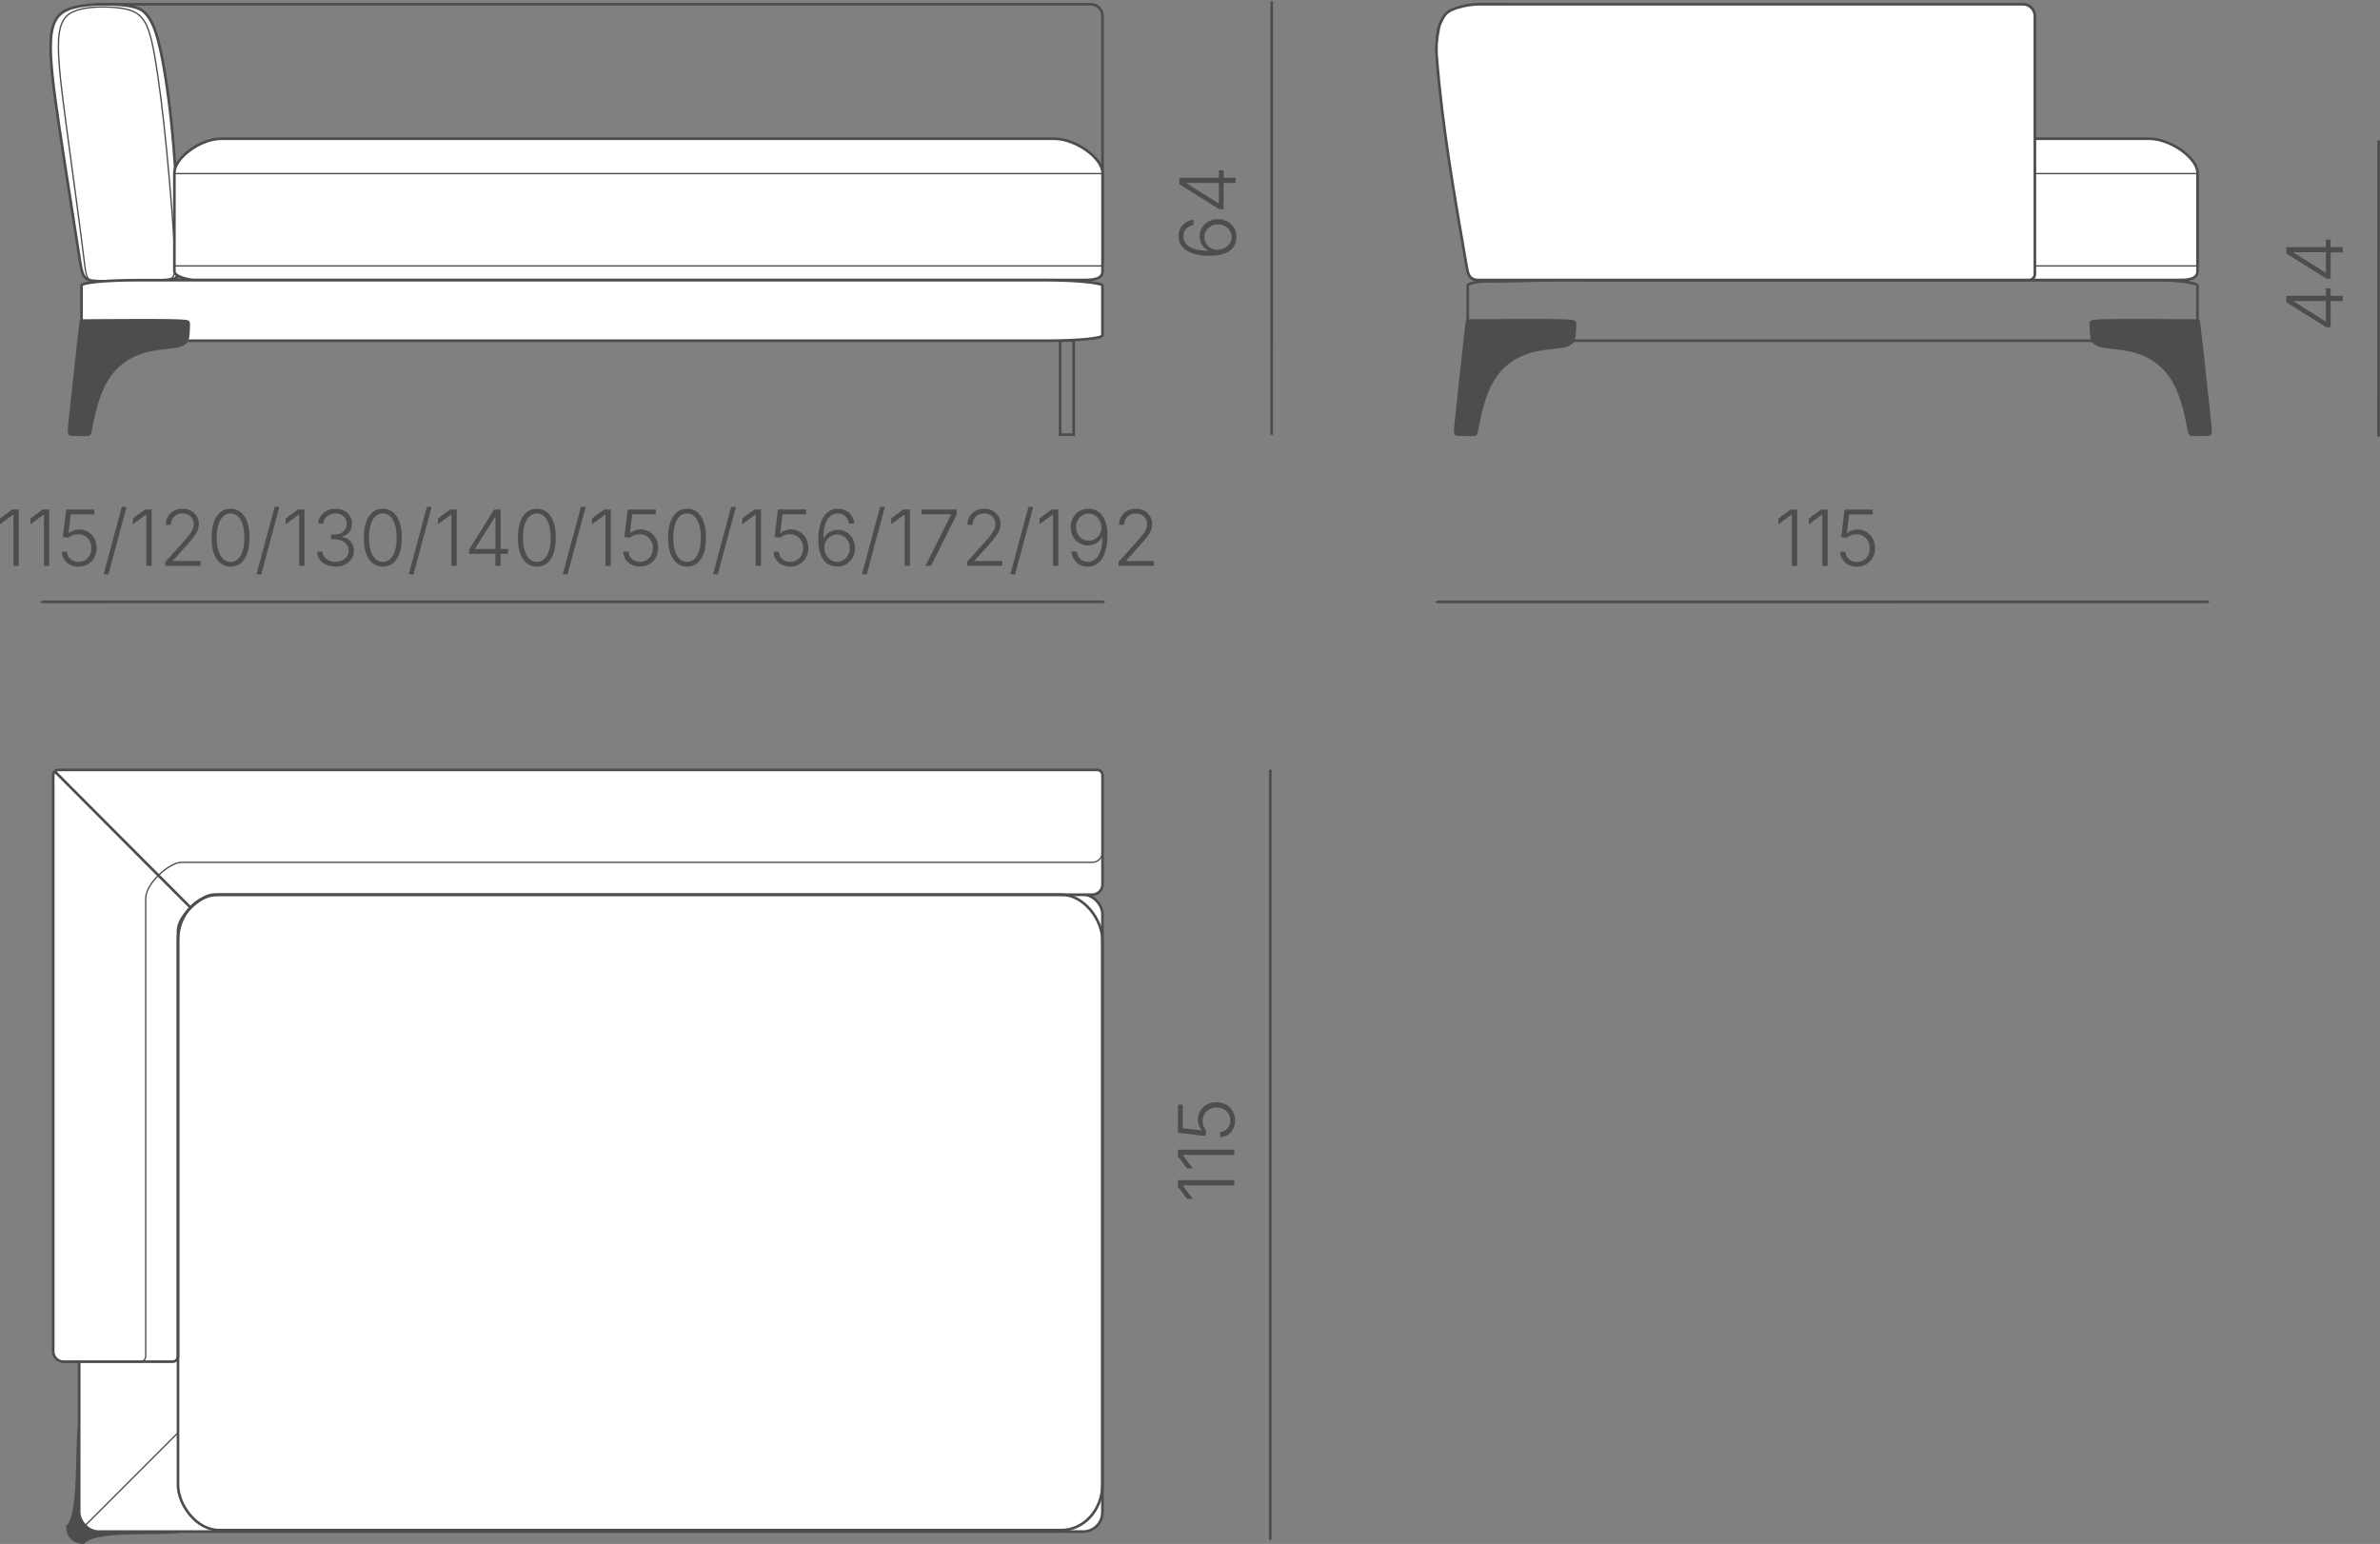 <?xml version="1.0" encoding="UTF-8"?> <svg xmlns="http://www.w3.org/2000/svg" xmlns:xlink="http://www.w3.org/1999/xlink" xmlns:xodm="http://www.corel.com/coreldraw/odm/2003" xml:space="preserve" width="151.728mm" height="98.436mm" version="1.1" style="shape-rendering:geometricPrecision; text-rendering:geometricPrecision; image-rendering:optimizeQuality; fill-rule:evenodd; clip-rule:evenodd" viewBox="0 0 8048.76 5221.73"><rect x="0" y="0" width="8048.76" height="5221.73" fill="#808080" stroke="none"/> <defs> <style type="text/css"> .str1 {stroke:#4D4D4D;stroke-width:4.49;stroke-miterlimit:22.926} .str0 {stroke:#4D4D4D;stroke-width:8.98;stroke-miterlimit:22.926} .fil0 {fill:none} .fil2 {fill:#4D4D4D} .fil1 {fill:white} .fil3 {fill:#4D4D4D;fill-rule:nonzero} </style> </defs> <g id="Слой_x0020_1">  <g id="_1393427767376"> <path class="fil0 str0" d="M335.26 14.3l3353.12 0c22.1,0 40.19,18.08 40.19,40.19l0 815.64c0,42.24 -34.55,76.8 -76.8,76.8l-3316.51 0c-22.1,0 -40.19,-18.08 -40.19,-40.19l0 -852.25c0,-22.1 18.08,-40.19 40.19,-40.19z"></path> <rect class="fil0 str0" x="3585.29" y="1151.78" width="45.61" height="318.43"></rect> <path class="fil1 str0" d="M605.02 867.98c1.18,78.4 -2.09,77.97 -57.17,79.65 -55.07,1.67 -161.96,5.44 -215.35,3.32 -53.39,-2.11 -53.28,-10.11 -67.4,-102.63 -14.12,-92.52 -42.49,-269.56 -63.39,-409.64 -20.9,-140.08 -34.34,-243.19 -29.47,-308.2 4.87,-65.01 28.06,-91.9 77.39,-105.09 49.32,-13.19 124.78,-12.66 170.97,-7.4 46.18,5.26 63.08,15.27 78.61,35.62 15.53,20.35 29.67,51.05 45.01,123.03 15.34,71.97 31.87,185.24 42.95,320.48 11.07,135.24 16.68,292.45 17.86,370.85z"></path> <path class="fil0 str1" d="M591.46 868.19c3.38,76.73 -1.58,77.1 -53.55,78.55 -51.98,1.45 -150.97,3.99 -199.23,4.23 -48.26,0.24 -45.79,-1.81 -56.74,-91.78 -10.95,-89.97 -35.33,-267.85 -54.35,-409.4 -19.01,-141.55 -32.66,-246.78 -29.55,-311.89 3.11,-65.12 22.99,-90.14 60.99,-102.91 38,-12.77 94.12,-13.29 135.19,-9.16 41.06,4.12 67.08,12.88 85.87,34.81 18.79,21.94 30.35,57.04 43.23,130.01 12.89,72.97 27.1,183.81 40.07,315.77 12.96,131.95 24.69,285.03 28.08,361.75z"></path> <path class="fil1 str0" d="M652.72 946.85l3012.88 0c15.82,0 62.97,1.94 62.97,-28.85l0 -333.43c0,-49.69 -90.98,-115.37 -163.14,-115.37l-2817.1 0c-72.16,0 -158.58,65.95 -158.58,115.37l0 333.43c0,18.59 53.35,28.85 62.96,28.85z"></path> <rect class="fil0 str1" x="589.76" y="587.15" width="3138.81" height="312.18" rx="6.51" ry="1.04"></rect> <rect class="fil1 str0" x="275.69" y="947.62" width="3452.53" height="204.71" rx="188.43" ry="17.99"></rect> <path class="fil2 str0" d="M572.61 1083.67c60.02,0.93 63.08,3.49 64.48,6.54 1.41,3.06 1.15,6.63 0.77,17.47 -0.38,10.84 -0.88,28.95 -3.92,39.4 -3.04,10.46 -8.61,13.26 -14.08,16.44 -5.46,3.18 -10.81,6.75 -36.55,9.97 -25.74,3.22 -71.88,6.09 -112.92,21.16 -41.04,15.07 -76.96,42.32 -101.91,78.37 -24.95,36.04 -38.93,80.88 -47.69,115.15 -8.77,34.27 -12.33,57.99 -15,69.97 -2.67,11.98 -4.46,12.24 -16.84,12.37 -12.38,0.13 -35.34,0.13 -46.56,-0.89 -11.22,-1.02 -10.72,-3.06 -3.77,-66.78 6.94,-63.72 20.32,-189.12 27.34,-252.49 7.02,-63.37 7.68,-64.71 8.73,-65.41 1.05,-0.71 2.5,-0.77 61.71,-1.14 59.21,-0.38 176.19,-1.06 236.21,-0.12z"></path> <rect class="fil0 str0" x="4963.63" y="947.61" width="2467.86" height="204.71" rx="134.69" ry="17.99"></rect> <path class="fil2 str0" d="M5260.55 1083.66c60.02,0.94 63.08,3.49 64.48,6.55 1.4,3.06 1.15,6.63 0.77,17.47 -0.38,10.84 -0.89,28.95 -3.93,39.4 -3.04,10.45 -8.61,13.25 -14.08,16.44 -5.46,3.18 -10.81,6.75 -36.55,9.97 -25.75,3.22 -71.89,6.09 -112.92,21.16 -41.04,15.06 -76.96,42.32 -101.91,78.36 -24.95,36.05 -38.93,80.88 -47.69,115.15 -8.77,34.27 -12.32,57.99 -15,69.97 -2.67,11.98 -4.46,12.23 -16.84,12.36 -12.38,0.13 -35.33,0.13 -46.56,-0.89 -11.23,-1.02 -10.72,-3.06 -3.77,-66.78 6.94,-63.73 20.32,-189.13 27.34,-252.5 7.02,-63.37 7.68,-64.71 8.73,-65.41 1.06,-0.7 2.5,-0.77 61.71,-1.14 59.22,-0.37 176.2,-1.05 236.21,-0.12z"></path> <path class="fil2 str0" d="M7136.52 1083.66c-60.02,0.94 -63.08,3.49 -64.48,6.55 -1.4,3.06 -1.15,6.63 -0.77,17.47 0.38,10.84 0.89,28.95 3.92,39.4 3.04,10.45 8.62,13.25 14.08,16.44 5.46,3.18 10.81,6.75 36.55,9.97 25.74,3.22 71.88,6.09 112.92,21.16 41.04,15.06 76.96,42.32 101.91,78.36 24.95,36.05 38.93,80.88 47.69,115.15 8.76,34.27 12.32,57.99 15,69.97 2.67,11.98 4.46,12.23 16.84,12.36 12.38,0.13 35.34,0.13 46.56,-0.89 11.22,-1.02 10.72,-3.06 3.77,-66.78 -6.94,-63.73 -20.32,-189.13 -27.34,-252.5 -7.02,-63.37 -7.68,-64.71 -8.73,-65.41 -1.05,-0.7 -2.5,-0.77 -61.71,-1.14 -59.21,-0.37 -176.19,-1.05 -236.21,-0.12z"></path> <path class="fil1 str0" d="M5292.96 867.98c1.17,78.4 -2.1,77.97 -57.17,79.65 -55.08,1.67 -161.97,5.44 -215.36,3.33 -53.39,-2.11 -53.27,-10.11 -67.4,-102.63 -14.12,-92.52 -42.49,-269.56 -63.39,-409.64 -20.9,-140.08 -34.34,-243.2 -29.47,-308.2 4.88,-65 28.06,-91.9 77.39,-105.08 49.32,-13.19 124.78,-12.67 170.97,-7.41 46.18,5.27 63.09,15.27 78.61,35.62 15.53,20.35 29.67,51.05 45.01,123.03 15.34,71.98 31.87,185.24 42.95,320.48 11.07,135.24 16.69,292.46 17.87,370.86z"></path> <path class="fil1 str0" d="M5340.66 946.84l2028.03 0c15.82,0 62.97,1.94 62.97,-28.85l0 -333.43c0,-49.69 -90.99,-115.37 -163.14,-115.37l-1832.24 0c-72.14,0 -158.58,65.97 -158.58,115.37l0 333.43c0,18.57 53.35,28.85 62.96,28.85z"></path> <rect class="fil0 str1" x="5277.7" y="587.14" width="2153.95" height="312.18" rx="4.47" ry="1.04"></rect> <path class="fil1 str0" d="M5002.22 14.3l1839.2 0c22.11,0 40.19,18.16 40.19,40.19l0 872.48c0,10.95 -8.99,19.95 -19.95,19.95l-1861.73 0c-33.41,0 -36.32,-24.5 -40.19,-47.02 -41.06,-238.8 -82.54,-468.44 -101.47,-715.26 -1.88,-24.45 0.02,-51.59 7.52,-89.3 2.62,-13.19 14.99,-42.42 29.78,-53.76 23.99,-18.38 79.63,-27.29 106.64,-27.29z"></path> <g> <path class="fil2 str0" d="M628.69 5168.69c-1.05,32.78 -299.73,-6.87 -346.4,48.54 -32.45,0 -54.2,-21.75 -54.2,-54.2 50,-43.71 24.04,-350.62 46.72,-358.75 31.91,-11.44 356.41,284.91 353.88,364.41z"></path> <rect class="fil1 str0" x="267.78" y="3025.79" width="3460.43" height="2154.24" rx="65.07" ry="65.22"></rect> <path class="fil1 str0" d="M583.76 2603.83l3126.62 0c10,0 18.18,8.19 18.18,18.18l0 369.03c0,19.11 -15.64,34.75 -34.75,34.75 -990.47,0 -1980.94,0 -2971.4,0 -39.7,0 -120.48,70.46 -120.48,122.11l0 1439.31c0,10 -8.19,18.18 -18.18,18.18l-369.03 0c-19.11,0 -34.75,-15.63 -34.75,-34.75l0 -1948.63c0,-10 8.18,-18.18 18.18,-18.18l385.59 0z"></path> <path class="fil0 str1" d="M583.76 2603.83l3126.62 0c10,0 18.18,8.2 18.18,18.18l0 259.85c0,19.09 -15.64,34.75 -34.75,34.75 -990.47,0 -2090.11,0 -3080.58,0 -39.7,0 -120.48,70.49 -120.48,122.11l0 1548.48c0,9.96 -8.23,18.18 -18.18,18.18l-259.85 0c-19.08,0 -34.75,-15.63 -34.75,-34.75l0 -1948.63c0,-10 8.18,-18.18 18.18,-18.18l385.59 0z"></path> <rect class="fil0 str0" x="601.95" y="3025.79" width="3126.27" height="2149.32" rx="139.38" ry="154.29"></rect> <path class="fil0 str0" d="M185.32 2609.18c116.77,117.19 233.53,234.37 310.11,311.16 76.58,76.79 112.96,113.18 149.35,149.57"></path> <line class="fil0 str1" x1="286.09" y1="5161.51" x2="602.19" y2="4845.4"></line> </g> <g> <line class="fil0 str0" x1="4297.21" y1="5207.82" x2="4295.85" y2="5207.82"></line> <line class="fil0 str0" x1="4297.22" y1="2603.84" x2="4295.86" y2="2603.84"></line> <line class="fil0 str0" x1="4295.86" y1="2603.84" x2="4295.85" y2="5207.82"></line> </g> <polygon class="fil3" points="3983.65,3991.34 4174.25,3991.34 4174.25,4009.25 4000.77,4009.25 4000.77,4010.52 4033.65,4054.79 4013.95,4054.79 3983.65,4013.96 "></polygon> <polygon id="_1" class="fil3" points="3983.65,3888.25 4174.25,3888.25 4174.25,3906.15 4000.77,3906.15 4000.77,3907.42 4033.65,3951.69 4013.95,3951.69 3983.65,3910.87 "></polygon> <path id="_2" class="fil3" d="M4176.83 3789.26c0,10.65 -2.19,20.17 -6.55,28.65 -4.32,8.42 -10.35,15.11 -17.95,20.08 -7.64,4.93 -16.33,7.55 -26.07,7.77l0 -17.64c6.68,-0.35 12.57,-2.23 17.81,-5.63 5.2,-3.41 9.26,-7.99 12.14,-13.8 2.89,-5.81 4.37,-12.27 4.37,-19.43 0,-8.56 -2.01,-16.07 -6.03,-22.62 -4.02,-6.51 -9.52,-11.62 -16.59,-15.33 -7.03,-3.71 -14.94,-5.59 -23.71,-5.59 -9.3,0 -17.47,2.01 -24.5,5.98 -7.03,3.97 -12.58,9.3 -16.55,15.98 -4.02,6.68 -6.03,14.24 -6.03,22.58 0,6.46 1.09,12.75 3.32,18.82 2.23,6.03 5.02,11.04 8.43,14.93l-2.27 18.16 -93.01 -11.09 0 -95.06 16.24 0 0 79.55 63.44 7.69 0 -1.05c-3.67,-4.15 -6.64,-9.3 -8.91,-15.42 -2.23,-6.07 -3.36,-12.58 -3.36,-19.47 0,-8.39 1.53,-16.16 4.58,-23.36 3.06,-7.2 7.43,-13.5 13.05,-18.86 5.63,-5.37 12.28,-9.56 19.96,-12.62 7.69,-3.01 16.12,-4.54 25.33,-4.54 12.05,0 22.79,2.66 32.22,7.95 9.48,5.28 16.94,12.53 22.4,21.74 5.46,9.21 8.21,19.74 8.21,31.62z"></path> <g> <line class="fil0 str0" x1="140.43" y1="2037.82" x2="140.43" y2="2035.49"></line> <line class="fil0 str0" x1="3732.95" y1="2037.63" x2="3732.95" y2="2035.31"></line> <line class="fil0 str0" x1="3732.95" y1="2035.31" x2="140.43" y2="2035.49"></line> </g> <polygon class="fil3" points="63.44,1723.3 63.46,1913.9 45.55,1913.9 45.54,1740.41 44.27,1740.41 0.01,1773.3 -0,1753.61 40.83,1723.3 "></polygon> <polygon id="_1_0" class="fil3" points="166.54,1723.3 166.55,1913.89 148.65,1913.89 148.64,1740.41 147.37,1740.41 103.1,1773.3 103.1,1753.6 143.92,1723.3 "></polygon> <path id="_2_1" class="fil3" d="M265.54 1916.47c-10.65,0 -20.17,-2.19 -28.65,-6.55 -8.42,-4.32 -15.11,-10.35 -20.08,-17.95 -4.93,-7.64 -7.55,-16.33 -7.77,-26.07l17.64 0c0.35,6.68 2.23,12.57 5.63,17.81 3.41,5.2 7.99,9.26 13.8,12.13 5.81,2.89 12.27,4.37 19.43,4.37 8.56,0 16.07,-2.01 22.62,-6.03 6.51,-4.02 11.62,-9.52 15.33,-16.59 3.71,-7.03 5.59,-14.94 5.59,-23.71 0,-9.3 -2.01,-17.47 -5.98,-24.5 -3.97,-7.03 -9.3,-12.58 -15.98,-16.55 -6.68,-4.02 -14.24,-6.03 -22.58,-6.03 -6.46,0 -12.75,1.09 -18.82,3.32 -6.03,2.23 -11.04,5.03 -14.93,8.43l-18.16 -2.27 11.08 -93.01 95.06 -0.01 0 16.24 -79.55 0.01 -7.68 63.44 1.05 0c4.15,-3.67 9.3,-6.64 15.42,-8.91 6.07,-2.23 12.58,-3.36 19.47,-3.36 8.39,0 16.16,1.53 23.36,4.58 7.2,3.06 13.5,7.43 18.86,13.05 5.37,5.63 9.56,12.28 12.62,19.96 3.01,7.69 4.54,16.12 4.54,25.33 0.01,12.05 -2.66,22.79 -7.94,32.22 -5.28,9.48 -12.53,16.94 -21.74,22.4 -9.21,5.46 -19.74,8.21 -31.62,8.21z"></path> <polygon id="_3" class="fil3" points="428.06,1714.33 366.63,1942.53 350.39,1942.53 411.82,1714.33 "></polygon> <polygon id="_4" class="fil3" points="512.73,1723.28 512.74,1913.88 494.83,1913.88 494.82,1740.39 493.56,1740.39 449.29,1773.28 449.28,1753.58 490.11,1723.28 "></polygon> <path id="_5" class="fil3" d="M559.16 1913.87l0 -13.32 62.56 -69.82c7.86,-8.86 14.24,-16.5 19.13,-22.92 4.89,-6.38 8.51,-12.32 10.87,-17.82 2.36,-5.51 3.54,-11.27 3.54,-17.21 0,-7.25 -1.71,-13.58 -5.07,-19.03 -3.36,-5.42 -7.95,-9.61 -13.76,-12.58 -5.81,-2.97 -12.4,-4.49 -19.82,-4.49 -7.77,0 -14.54,1.66 -20.3,5.02 -5.72,3.32 -10.22,7.86 -13.41,13.62 -3.18,5.72 -4.8,12.36 -4.8,19.87l-17.51 0c0,-10.57 2.44,-19.96 7.33,-28.21 4.89,-8.21 11.62,-14.67 20.09,-19.3 8.47,-4.67 18.16,-6.99 29.08,-6.99 10.78,0 20.3,2.27 28.6,6.85 8.34,4.54 14.89,10.74 19.65,18.56 4.76,7.77 7.16,16.59 7.16,26.42 0,6.99 -1.22,13.71 -3.62,20.22 -2.45,6.46 -6.64,13.8 -12.62,21.92 -5.98,8.17 -14.32,18.13 -25.06,29.87l-46.59 51.83 0 1.27 93.8 -0.01 0 16.24 -119.25 0.01z"></path> <path id="_6" class="fil3" d="M779.71 1916.44c-13.45,0 -24.97,-3.88 -34.58,-11.65 -9.61,-7.77 -16.94,-18.91 -22.01,-33.45 -5.07,-14.55 -7.6,-32.1 -7.6,-52.67 0,-20.52 2.53,-38.12 7.69,-52.7 5.1,-14.58 12.44,-25.77 21.96,-33.58 9.56,-7.77 21.09,-11.71 34.54,-11.71 13.41,0 24.89,3.93 34.5,11.7 9.61,7.81 16.94,19 22.01,33.58 5.07,14.58 7.6,32.18 7.6,52.7 0,20.48 -2.53,37.99 -7.59,52.58 -5.07,14.58 -12.4,25.77 -21.92,33.54 -9.56,7.77 -21.09,11.66 -34.59,11.66zm0 -16.16c9.82,0 18.21,-3.23 25.11,-9.69 6.9,-6.51 12.18,-15.85 15.89,-28.04 3.71,-12.18 5.59,-26.81 5.59,-43.89 0,-17.2 -1.88,-31.92 -5.59,-44.1 -3.71,-12.23 -9,-21.57 -15.9,-28.08 -6.9,-6.55 -15.28,-9.82 -25.11,-9.82 -9.78,0 -18.16,3.27 -25.11,9.83 -6.94,6.5 -12.26,15.85 -15.98,28.08 -3.71,12.18 -5.59,26.89 -5.59,44.1 0,17.08 1.88,31.7 5.59,43.89 3.72,12.18 9.04,21.53 15.99,28.04 6.94,6.46 15.33,9.69 25.11,9.69z"></path> <polygon id="_7" class="fil3" points="945.02,1714.3 883.6,1942.5 867.35,1942.5 928.78,1714.3 "></polygon> <polygon id="_8" class="fil3" points="1029.69,1723.25 1029.7,1913.85 1011.8,1913.85 1011.79,1740.37 1010.52,1740.37 966.25,1773.25 966.25,1753.55 1007.07,1723.25 "></polygon> <path id="_9" class="fil3" d="M1134.72 1916.42c-11.83,0 -22.44,-2.14 -31.7,-6.42 -9.3,-4.28 -16.68,-10.17 -22.09,-17.78 -5.42,-7.6 -8.25,-16.37 -8.51,-26.37l18.3 0c0.35,6.94 2.49,12.96 6.42,18.12 3.93,5.15 9.12,9.12 15.59,11.96 6.5,2.8 13.75,4.24 21.74,4.24 8.69,0 16.38,-1.62 23.05,-4.81 6.64,-3.23 11.88,-7.69 15.63,-13.37 3.8,-5.72 5.72,-12.18 5.72,-19.34 -0.01,-7.69 -1.97,-14.41 -5.9,-20.22 -3.93,-5.8 -9.47,-10.3 -16.64,-13.53 -7.16,-3.28 -15.72,-4.89 -25.72,-4.89l-11.22 0 0 -16.12 11.22 0c8.12,0 15.33,-1.44 21.7,-4.41 6.33,-2.93 11.31,-7.12 14.89,-12.54 3.58,-5.42 5.37,-11.75 5.37,-19 0,-6.99 -1.53,-13.15 -4.68,-18.43 -3.1,-5.28 -7.46,-9.43 -13.15,-12.4 -5.68,-2.97 -12.31,-4.49 -19.91,-4.49 -7.34,0 -14.02,1.44 -20.09,4.23 -6.07,2.84 -10.96,6.77 -14.72,11.92 -3.76,5.11 -5.71,11.18 -5.89,18.25l-17.64 0c0.26,-9.87 3.01,-18.6 8.24,-26.2 5.24,-7.6 12.27,-13.54 21.05,-17.77 8.77,-4.28 18.56,-6.42 29.3,-6.42 11.27,0 21.01,2.31 29.3,6.9 8.25,4.63 14.67,10.74 19.17,18.38 4.54,7.64 6.82,15.98 6.82,25.11 0,10.87 -2.97,20.08 -8.86,27.77 -5.85,7.69 -13.84,13.01 -23.88,15.99l0 1.31c8.16,1.53 15.19,4.45 21,8.73 5.85,4.32 10.35,9.74 13.54,16.2 3.15,6.46 4.72,13.71 4.72,21.74 0,10.22 -2.66,19.39 -7.99,27.43 -5.33,8.08 -12.7,14.45 -22.09,19.12 -9.34,4.72 -20.04,7.08 -32.09,7.08z"></path> <path id="_10" class="fil3" d="M1294.63 1916.41c-13.45,0 -24.97,-3.89 -34.58,-11.65 -9.61,-7.77 -16.94,-18.91 -22.01,-33.45 -5.07,-14.55 -7.6,-32.1 -7.6,-52.67 0,-20.52 2.53,-38.12 7.69,-52.7 5.1,-14.58 12.44,-25.77 21.96,-33.58 9.56,-7.78 21.09,-11.71 34.54,-11.71 13.41,0 24.89,3.93 34.5,11.7 9.61,7.81 16.94,19 22.01,33.58 5.07,14.58 7.6,32.18 7.6,52.7 0,20.48 -2.53,37.99 -7.59,52.58 -5.07,14.58 -12.4,25.77 -21.92,33.54 -9.56,7.77 -21.09,11.66 -34.59,11.66zm0 -16.16c9.82,0 18.21,-3.23 25.11,-9.69 6.9,-6.51 12.18,-15.85 15.89,-28.04 3.71,-12.18 5.59,-26.81 5.59,-43.89 0,-17.2 -1.88,-31.92 -5.59,-44.1 -3.71,-12.23 -9,-21.57 -15.9,-28.08 -6.9,-6.55 -15.28,-9.82 -25.11,-9.82 -9.78,0 -18.16,3.27 -25.11,9.82 -6.94,6.51 -12.26,15.86 -15.98,28.08 -3.71,12.18 -5.59,26.89 -5.59,44.1 0,17.08 1.88,31.7 5.59,43.89 3.72,12.18 9.04,21.53 15.99,28.03 6.94,6.46 15.33,9.69 25.11,9.69z"></path> <polygon id="_11" class="fil3" points="1459.94,1714.28 1398.51,1942.48 1382.27,1942.48 1443.69,1714.28 "></polygon> <polygon id="_12" class="fil3" points="1544.61,1723.23 1544.62,1913.83 1526.71,1913.83 1526.7,1740.34 1525.44,1740.34 1481.17,1773.22 1481.16,1753.53 1521.99,1723.23 "></polygon> <path id="_13" class="fil3" d="M1586.58 1873l-0.01 -14.59 84.66 -135.19 11 -0.01 0 24.41 -7.9 0.01 -67.68 107.98 0 1.27 111.44 -0.01 0.01 16.12 -131.52 0.01zm88.77 40.83l0 -45.28 0.12 -6.77 -0.01 -138.55 17.51 -0.01 0.01 190.6 -17.64 0.01z"></path> <path id="_14" class="fil3" d="M1815.52 1916.39c-13.45,0 -24.97,-3.89 -34.58,-11.65 -9.61,-7.77 -16.94,-18.91 -22.01,-33.45 -5.07,-14.55 -7.6,-32.1 -7.6,-52.67 0,-20.52 2.53,-38.12 7.69,-52.7 5.1,-14.58 12.44,-25.77 21.96,-33.58 9.56,-7.78 21.09,-11.71 34.54,-11.71 13.41,0 24.89,3.93 34.5,11.7 9.61,7.81 16.94,19 22.01,33.58 5.07,14.58 7.6,32.18 7.6,52.7 0,20.48 -2.53,37.99 -7.59,52.58 -5.07,14.58 -12.4,25.77 -21.92,33.54 -9.56,7.77 -21.09,11.66 -34.59,11.66zm0 -16.16c9.82,0 18.21,-3.23 25.11,-9.69 6.9,-6.51 12.18,-15.85 15.89,-28.04 3.71,-12.18 5.59,-26.81 5.59,-43.89 0,-17.2 -1.88,-31.92 -5.59,-44.1 -3.71,-12.23 -9,-21.57 -15.9,-28.08 -6.9,-6.55 -15.28,-9.82 -25.11,-9.82 -9.78,0 -18.16,3.27 -25.11,9.82 -6.94,6.5 -12.26,15.86 -15.98,28.08 -3.71,12.18 -5.59,26.89 -5.59,44.1 0,17.08 1.88,31.7 5.59,43.89 3.72,12.18 9.04,21.52 15.99,28.03 6.94,6.46 15.33,9.69 25.11,9.69z"></path> <polygon id="_15" class="fil3" points="1980.83,1714.25 1919.4,1942.45 1903.16,1942.45 1964.59,1714.25 "></polygon> <polygon id="_16" class="fil3" points="2065.5,1723.2 2065.51,1913.8 2047.61,1913.8 2047.59,1740.31 2046.33,1740.31 2002.06,1773.2 2002.05,1753.5 2042.88,1723.2 "></polygon> <path id="_17" class="fil3" d="M2164.5 1916.37c-10.65,0 -20.17,-2.19 -28.65,-6.55 -8.42,-4.32 -15.11,-10.35 -20.08,-17.95 -4.93,-7.64 -7.55,-16.33 -7.77,-26.07l17.64 0c0.35,6.68 2.23,12.57 5.63,17.81 3.41,5.2 7.99,9.26 13.8,12.14 5.81,2.89 12.27,4.37 19.43,4.37 8.56,0 16.07,-2.01 22.62,-6.03 6.51,-4.03 11.62,-9.53 15.33,-16.6 3.71,-7.03 5.59,-14.94 5.59,-23.71 0,-9.3 -2.01,-17.47 -5.98,-24.5 -3.97,-7.03 -9.3,-12.58 -15.98,-16.55 -6.68,-4.02 -14.24,-6.03 -22.58,-6.03 -6.46,0 -12.75,1.09 -18.82,3.32 -6.03,2.23 -11.04,5.02 -14.93,8.43l-18.16 -2.27 11.08 -93.01 95.06 -0.01 0 16.24 -79.55 0.01 -7.68 63.44 1.05 0c4.15,-3.67 9.3,-6.64 15.42,-8.91 6.07,-2.23 12.58,-3.36 19.47,-3.36 8.39,0 16.16,1.53 23.36,4.58 7.2,3.05 13.5,7.42 18.86,13.05 5.37,5.63 9.56,12.28 12.62,19.96 3.01,7.69 4.54,16.12 4.54,25.33 0.01,12.05 -2.66,22.79 -7.94,32.22 -5.28,9.48 -12.53,16.94 -21.74,22.4 -9.21,5.46 -19.74,8.22 -31.62,8.22z"></path> <path id="_18" class="fil3" d="M2323.53 1916.36c-13.45,0 -24.97,-3.89 -34.58,-11.65 -9.61,-7.77 -16.94,-18.91 -22.01,-33.45 -5.07,-14.55 -7.6,-32.1 -7.6,-52.67 0,-20.52 2.53,-38.12 7.69,-52.7 5.1,-14.58 12.44,-25.77 21.96,-33.58 9.56,-7.78 21.09,-11.71 34.54,-11.71 13.41,0 24.89,3.93 34.5,11.7 9.61,7.81 16.94,19 22.01,33.58 5.07,14.58 7.6,32.18 7.6,52.7 0,20.48 -2.53,37.99 -7.59,52.58 -5.07,14.58 -12.4,25.77 -21.92,33.54 -9.56,7.77 -21.09,11.66 -34.59,11.66zm0 -16.16c9.82,0 18.21,-3.23 25.11,-9.69 6.9,-6.51 12.18,-15.85 15.89,-28.04 3.71,-12.18 5.59,-26.81 5.59,-43.89 0,-17.2 -1.88,-31.92 -5.59,-44.1 -3.71,-12.23 -9,-21.57 -15.9,-28.08 -6.9,-6.55 -15.28,-9.82 -25.11,-9.82 -9.78,0 -18.16,3.27 -25.11,9.82 -6.94,6.51 -12.26,15.86 -15.98,28.08 -3.71,12.18 -5.59,26.89 -5.59,44.1 0,17.08 1.88,31.7 5.59,43.89 3.72,12.18 9.04,21.53 15.99,28.03 6.94,6.46 15.33,9.69 25.11,9.69z"></path> <polygon id="_19" class="fil3" points="2488.84,1714.22 2427.41,1942.42 2411.17,1942.42 2472.6,1714.22 "></polygon> <polygon id="_20" class="fil3" points="2573.51,1723.17 2573.52,1913.77 2555.62,1913.77 2555.61,1740.29 2554.34,1740.29 2510.07,1773.17 2510.07,1753.47 2550.89,1723.17 "></polygon> <path id="_21" class="fil3" d="M2672.51 1916.35c-10.65,0 -20.17,-2.19 -28.65,-6.55 -8.42,-4.32 -15.11,-10.35 -20.08,-17.95 -4.93,-7.64 -7.55,-16.33 -7.77,-26.07l17.64 0c0.35,6.68 2.23,12.57 5.63,17.81 3.41,5.2 7.99,9.26 13.8,12.14 5.81,2.89 12.27,4.37 19.43,4.37 8.56,0 16.07,-2.01 22.62,-6.03 6.51,-4.02 11.62,-9.53 15.33,-16.6 3.71,-7.03 5.59,-14.94 5.59,-23.71 0,-9.3 -2.01,-17.47 -5.98,-24.5 -3.97,-7.03 -9.3,-12.57 -15.98,-16.55 -6.68,-4.02 -14.24,-6.03 -22.58,-6.03 -6.46,0 -12.75,1.09 -18.82,3.32 -6.03,2.23 -11.04,5.02 -14.93,8.43l-18.16 -2.27 11.08 -93.01 95.06 -0.01 0 16.24 -79.55 0.01 -7.68 63.44 1.05 0c4.15,-3.67 9.3,-6.64 15.42,-8.91 6.07,-2.23 12.58,-3.36 19.47,-3.36 8.39,0 16.16,1.53 23.36,4.58 7.2,3.06 13.5,7.42 18.86,13.05 5.37,5.63 9.56,12.28 12.62,19.96 3.01,7.69 4.54,16.12 4.54,25.33 0.01,12.05 -2.66,22.79 -7.94,32.22 -5.28,9.48 -12.53,16.94 -21.74,22.41 -9.21,5.46 -19.74,8.21 -31.62,8.21z"></path> <path id="_22" class="fil3" d="M2830.8 1916.33c-7.95,0 -15.68,-1.62 -23.27,-4.76 -7.6,-3.14 -14.41,-8.21 -20.48,-15.19 -6.07,-7.03 -10.87,-16.29 -14.41,-27.77 -3.54,-11.53 -5.29,-25.59 -5.29,-42.23 0,-15.5 1.35,-29.74 4.11,-42.62 2.71,-12.84 6.81,-24.02 12.31,-33.49 5.5,-9.47 12.4,-16.77 20.65,-21.96 8.3,-5.16 17.95,-7.73 28.95,-7.73 10.31,0 19.43,2.14 27.42,6.42 7.99,4.23 14.41,10.17 19.3,17.69 4.93,7.55 7.99,16.33 9.3,26.28l-17.9 0c-1.75,-9.78 -5.81,-17.95 -12.23,-24.41 -6.46,-6.51 -15.07,-9.74 -25.89,-9.74 -10.35,0 -19.12,3.23 -26.42,9.74 -7.29,6.46 -12.83,15.89 -16.63,28.21 -3.8,12.31 -5.72,27.29 -5.72,44.98l1.31 0c2.97,-5.72 6.86,-10.66 11.7,-14.81 4.81,-4.11 10.31,-7.34 16.42,-9.65 6.16,-2.31 12.62,-3.45 19.43,-3.45 10.61,0 20.26,2.66 29.04,7.99 8.82,5.33 15.81,12.66 21.05,22.01 5.28,9.34 7.9,20 7.9,31.92 0.01,11.44 -2.53,21.88 -7.51,31.35 -4.98,9.47 -12.05,17.03 -21.18,22.71 -9.13,5.68 -19.78,8.51 -31.97,8.51zm0 -16.24c8.17,0 15.5,-2.1 22.01,-6.29 6.46,-4.19 11.57,-9.78 15.33,-16.77 3.76,-6.99 5.63,-14.76 5.63,-23.27 0,-8.51 -1.88,-16.29 -5.63,-23.23 -3.76,-6.94 -8.86,-12.44 -15.33,-16.51 -6.51,-4.02 -13.84,-6.07 -22.01,-6.07 -6.33,0 -12.14,1.27 -17.51,3.8 -5.37,2.49 -10.04,5.95 -14.02,10.35 -3.97,4.37 -6.94,9.39 -8.95,15.02 -2.01,5.63 -2.8,11.53 -2.4,17.64 0.71,8.74 2.98,16.47 6.82,23.32 3.84,6.81 8.86,12.18 15.07,16.11 6.24,3.93 13.23,5.9 21,5.9z"></path> <polygon id="_23" class="fil3" points="2992.61,1714.2 2931.19,1942.4 2914.94,1942.4 2976.37,1714.2 "></polygon> <polygon id="_24" class="fil3" points="3077.28,1723.15 3077.29,1913.75 3059.39,1913.75 3059.38,1740.26 3058.11,1740.26 3013.84,1773.14 3013.84,1753.45 3054.66,1723.15 "></polygon> <polygon id="_25" class="fil3" points="3129.61,1913.74 3216.1,1740.65 3216.1,1739.39 3116.28,1739.39 3116.28,1723.14 3235.27,1723.14 3235.27,1740.25 3148.69,1913.74 "></polygon> <path id="_26" class="fil3" d="M3270.3 1913.74l0 -13.32 62.56 -69.83c7.86,-8.86 14.24,-16.5 19.13,-22.92 4.89,-6.38 8.51,-12.32 10.87,-17.82 2.36,-5.5 3.54,-11.26 3.54,-17.2 0,-7.25 -1.71,-13.58 -5.07,-19.04 -3.36,-5.42 -7.95,-9.61 -13.76,-12.58 -5.81,-2.97 -12.4,-4.49 -19.82,-4.49 -7.77,0.01 -14.54,1.66 -20.3,5.02 -5.72,3.32 -10.22,7.86 -13.41,13.62 -3.18,5.72 -4.8,12.36 -4.8,19.87l-17.51 0c0,-10.57 2.44,-19.96 7.33,-28.21 4.89,-8.21 11.62,-14.67 20.09,-19.3 8.47,-4.67 18.16,-6.99 29.08,-6.99 10.78,0 20.3,2.27 28.6,6.85 8.34,4.54 14.89,10.74 19.65,18.56 4.76,7.77 7.16,16.59 7.16,26.42 0,6.99 -1.22,13.71 -3.62,20.22 -2.45,6.46 -6.64,13.8 -12.62,21.92 -5.98,8.16 -14.32,18.12 -25.06,29.87l-46.59 51.84 0 1.27 93.8 -0.01 0 16.24 -119.25 0.01z"></path> <polygon id="_27" class="fil3" points="3494.34,1714.17 3432.91,1942.37 3416.67,1942.38 3478.1,1714.17 "></polygon> <polygon id="_28" class="fil3" points="3579.01,1723.12 3579.02,1913.72 3561.12,1913.72 3561.1,1740.23 3559.84,1740.23 3515.57,1773.12 3515.56,1753.43 3556.39,1723.12 "></polygon> <path id="_29" class="fil3" d="M3679.19 1916.29c-10.34,0 -19.47,-2.14 -27.46,-6.42 -7.95,-4.28 -14.41,-10.22 -19.35,-17.9 -4.98,-7.68 -8.08,-16.55 -9.34,-26.59l18.03 -0.01c1.62,9.96 5.68,18.25 12.14,24.8 6.5,6.55 15.15,9.87 25.98,9.87 10.31,0 19.09,-3.28 26.33,-9.74 7.25,-6.51 12.79,-15.89 16.63,-28.3 3.85,-12.36 5.77,-27.42 5.77,-45.15l-1.27 0c-2.92,5.63 -6.77,10.52 -11.57,14.72 -4.85,4.19 -10.31,7.42 -16.38,9.73 -6.11,2.31 -12.62,3.45 -19.52,3.45 -10.65,0 -20.39,-2.66 -29.26,-7.99 -8.82,-5.33 -15.85,-12.66 -21.09,-22 -5.24,-9.34 -7.86,-20 -7.86,-31.92 0,-11.44 2.53,-21.88 7.59,-31.35 5.07,-9.48 12.18,-17.03 21.31,-22.71 9.13,-5.68 19.78,-8.43 31.97,-8.25 7.95,0.08 15.68,1.7 23.23,4.85 7.55,3.18 14.32,8.21 20.35,15.11 6.03,6.9 10.78,16.06 14.33,27.5 3.53,11.44 5.33,25.51 5.33,42.23 0,15.59 -1.4,29.87 -4.11,42.79 -2.75,12.93 -6.81,24.1 -12.26,33.58 -5.46,9.47 -12.36,16.77 -20.61,21.92 -8.3,5.2 -17.9,7.78 -28.91,7.78zm2.4 -87.64c6.33,0 12.18,-1.27 17.6,-3.8 5.41,-2.49 10.13,-5.94 14.1,-10.35 3.93,-4.41 6.94,-9.43 9,-15.11 2.05,-5.68 2.88,-11.62 2.45,-17.82 -0.7,-8.64 -2.97,-16.29 -6.86,-22.96 -3.89,-6.73 -8.95,-12.01 -15.16,-15.94 -6.24,-3.93 -13.27,-5.89 -21.13,-5.89 -8.08,0 -15.37,2.1 -21.88,6.2 -6.46,4.15 -11.57,9.69 -15.33,16.64 -3.75,6.94 -5.63,14.72 -5.63,23.23 0,8.51 1.88,16.24 5.63,23.14 3.76,6.9 8.86,12.4 15.33,16.5 6.51,4.11 13.8,6.16 21.88,6.16z"></path> <path id="_30" class="fil3" d="M3783.03 1913.71l0 -13.32 62.56 -69.83c7.86,-8.86 14.24,-16.5 19.13,-22.92 4.89,-6.38 8.51,-12.32 10.87,-17.82 2.36,-5.5 3.54,-11.26 3.54,-17.2 0,-7.25 -1.71,-13.58 -5.07,-19.04 -3.36,-5.42 -7.95,-9.61 -13.76,-12.58 -5.81,-2.97 -12.4,-4.49 -19.82,-4.49 -7.77,0.01 -14.54,1.66 -20.3,5.02 -5.72,3.32 -10.22,7.86 -13.41,13.62 -3.18,5.72 -4.8,12.36 -4.8,19.87l-17.51 0c0,-10.57 2.44,-19.96 7.33,-28.21 4.89,-8.21 11.62,-14.67 20.09,-19.3 8.47,-4.67 18.16,-6.99 29.08,-6.99 10.78,0 20.3,2.27 28.6,6.85 8.34,4.54 14.89,10.74 19.65,18.56 4.76,7.77 7.16,16.59 7.16,26.42 0,6.99 -1.22,13.71 -3.62,20.22 -2.45,6.46 -6.64,13.8 -12.62,21.92 -5.98,8.16 -14.32,18.12 -25.06,29.87l-46.59 51.84 0 1.27 93.8 -0.01 0 16.24 -119.25 0.01z"></path> <g> <line class="fil0 str0" x1="4857.62" y1="2037.35" x2="4857.62" y2="2035.75"></line> <line class="fil0 str0" x1="7468.76" y1="2037.25" x2="7468.76" y2="2035.65"></line> <line class="fil0 str0" x1="7468.76" y1="2035.65" x2="4857.62" y2="2035.75"></line> </g> <polygon class="fil3" points="6077.67,1723.5 6077.68,1914.1 6059.78,1914.11 6059.77,1740.62 6058.5,1740.62 6014.23,1773.51 6014.23,1753.81 6055.05,1723.51 "></polygon> <polygon id="_1_2" class="fil3" points="6180.77,1723.5 6180.78,1914.1 6162.87,1914.1 6162.87,1740.62 6161.6,1740.62 6117.33,1773.5 6117.33,1753.8 6158.15,1723.5 "></polygon> <path id="_2_3" class="fil3" d="M6279.77 1916.67c-10.65,0 -20.17,-2.19 -28.65,-6.55 -8.42,-4.32 -15.11,-10.35 -20.08,-17.95 -4.93,-7.64 -7.55,-16.33 -7.77,-26.07l17.64 0c0.35,6.68 2.23,12.57 5.63,17.81 3.41,5.2 7.99,9.26 13.8,12.14 5.81,2.89 12.27,4.37 19.43,4.37 8.56,0 16.07,-2.01 22.62,-6.03 6.51,-4.02 11.62,-9.52 15.33,-16.59 3.71,-7.03 5.59,-14.94 5.59,-23.71 -0.01,-9.3 -2.02,-17.47 -5.99,-24.5 -3.97,-7.03 -9.3,-12.58 -15.98,-16.55 -6.68,-4.02 -14.24,-6.03 -22.58,-6.03 -6.46,0 -12.75,1.09 -18.82,3.32 -6.03,2.23 -11.04,5.02 -14.93,8.43l-18.16 -2.27 11.09 -93.01 95.06 -0.01 0 16.24 -79.55 0.01 -7.69 63.44 1.05 0c4.15,-3.67 9.3,-6.64 15.42,-8.91 6.07,-2.23 12.58,-3.36 19.47,-3.36 8.39,0 16.16,1.53 23.36,4.58 7.2,3.06 13.5,7.43 18.86,13.05 5.37,5.63 9.56,12.27 12.62,19.95 3.01,7.69 4.54,16.12 4.55,25.33 0,12.05 -2.66,22.79 -7.95,32.22 -5.28,9.48 -12.53,16.95 -21.74,22.41 -9.21,5.46 -19.74,8.21 -31.62,8.21z"></path> <g> <line class="fil0 str0" x1="4300.48" y1="1470.55" x2="4300.51" y2="1470.55"></line> <line class="fil0 str0" x1="4300.55" y1="4.49" x2="4300.58" y2="4.49"></line> <line class="fil0 str0" x1="4300.58" y1="4.49" x2="4300.51" y2="1470.55"></line> </g> <path class="fil3" d="M4181.52 801.85c0,7.95 -1.62,15.68 -4.76,23.27 -3.15,7.6 -8.21,14.41 -15.2,20.48 -7.03,6.07 -16.29,10.87 -27.77,14.41 -11.53,3.53 -25.59,5.28 -42.23,5.28 -15.5,0 -29.74,-1.35 -42.62,-4.11 -12.84,-2.71 -24.02,-6.81 -33.49,-12.31 -9.47,-5.51 -16.77,-12.41 -21.96,-20.66 -5.15,-8.3 -7.72,-17.95 -7.72,-28.95 0,-10.31 2.14,-19.43 6.42,-27.42 4.23,-7.99 10.17,-14.41 17.69,-19.3 7.55,-4.93 16.33,-7.99 26.28,-9.3l0 17.9c-9.78,1.75 -17.95,5.81 -24.41,12.23 -6.51,6.46 -9.74,15.06 -9.74,25.89 0,10.35 3.23,19.12 9.73,26.42 6.46,7.29 15.89,12.84 28.21,16.64 12.31,3.8 27.29,5.72 44.98,5.72l0 -1.31c-5.72,-2.97 -10.66,-6.86 -14.81,-11.7 -4.11,-4.81 -7.33,-10.31 -9.64,-16.42 -2.31,-6.16 -3.45,-12.62 -3.45,-19.43 0,-10.61 2.66,-20.26 7.99,-29.04 5.33,-8.82 12.66,-15.81 22.01,-21.05 9.34,-5.28 20,-7.9 31.92,-7.9 11.44,0.01 21.88,2.54 31.35,7.52 9.47,4.98 17.03,12.05 22.71,21.18 5.68,9.13 8.51,19.78 8.51,31.97zm-16.24 0c0,-8.17 -2.1,-15.5 -6.29,-22.01 -4.19,-6.46 -9.78,-11.57 -16.77,-15.33 -6.99,-3.76 -14.76,-5.63 -23.27,-5.64 -8.51,0 -16.29,1.88 -23.23,5.63 -6.94,3.76 -12.44,8.86 -16.51,15.33 -4.02,6.51 -6.07,13.84 -6.07,22.01 0,6.33 1.27,12.14 3.8,17.51 2.49,5.37 5.94,10.04 10.34,14.02 4.37,3.97 9.39,6.94 15.02,8.95 5.63,2.01 11.53,2.8 17.64,2.4 8.74,-0.69 16.47,-2.97 23.32,-6.81 6.81,-3.84 12.18,-8.86 16.12,-15.07 3.93,-6.24 5.9,-13.23 5.9,-21z"></path> <path id="_1_4" class="fil3" d="M4138.13 707.71l-14.59 0 -135.19 -84.68 0 -11 24.41 0.01 0 7.9 107.98 67.68 1.27 0 0.01 -111.44 16.12 0.01 -0.01 131.52zm40.83 -88.77l-45.28 0 -6.77 -0.13 -138.55 -0.01 0 -17.51 190.6 0.01 0 17.64z"></path> <g> <line class="fil0 str0" x1="8045.29" y1="1476.02" x2="8044.18" y2="1476.02"></line> <line class="fil0 str0" x1="8045.38" y1="475.12" x2="8044.28" y2="475.12"></line> <line class="fil0 str0" x1="8044.28" y1="475.12" x2="8044.18" y2="1476.02"></line> </g> <path class="fil3" d="M7881.79 1106.91l-14.59 0 -135.17 -84.68 0 -11 24.41 0 0 7.9 107.98 67.69 1.27 0 0.01 -111.44 16.12 0 -0.02 131.52zm40.84 -88.77l-45.28 -0.01 -6.77 -0.13 -138.55 -0.01 0 -17.51 190.6 0.02 0 17.64z"></path> <path id="_1_5" class="fil3" d="M7881.81 942.17l-14.59 0 -135.17 -84.68 0 -11 24.41 0 0 7.9 107.98 67.69 1.27 0 0.01 -111.44 16.12 0 -0.02 131.52zm40.84 -88.77l-45.28 -0.01 -6.77 -0.13 -138.55 -0.01 0 -17.51 190.6 0.02 0 17.64z"></path> </g> </g> </svg> 